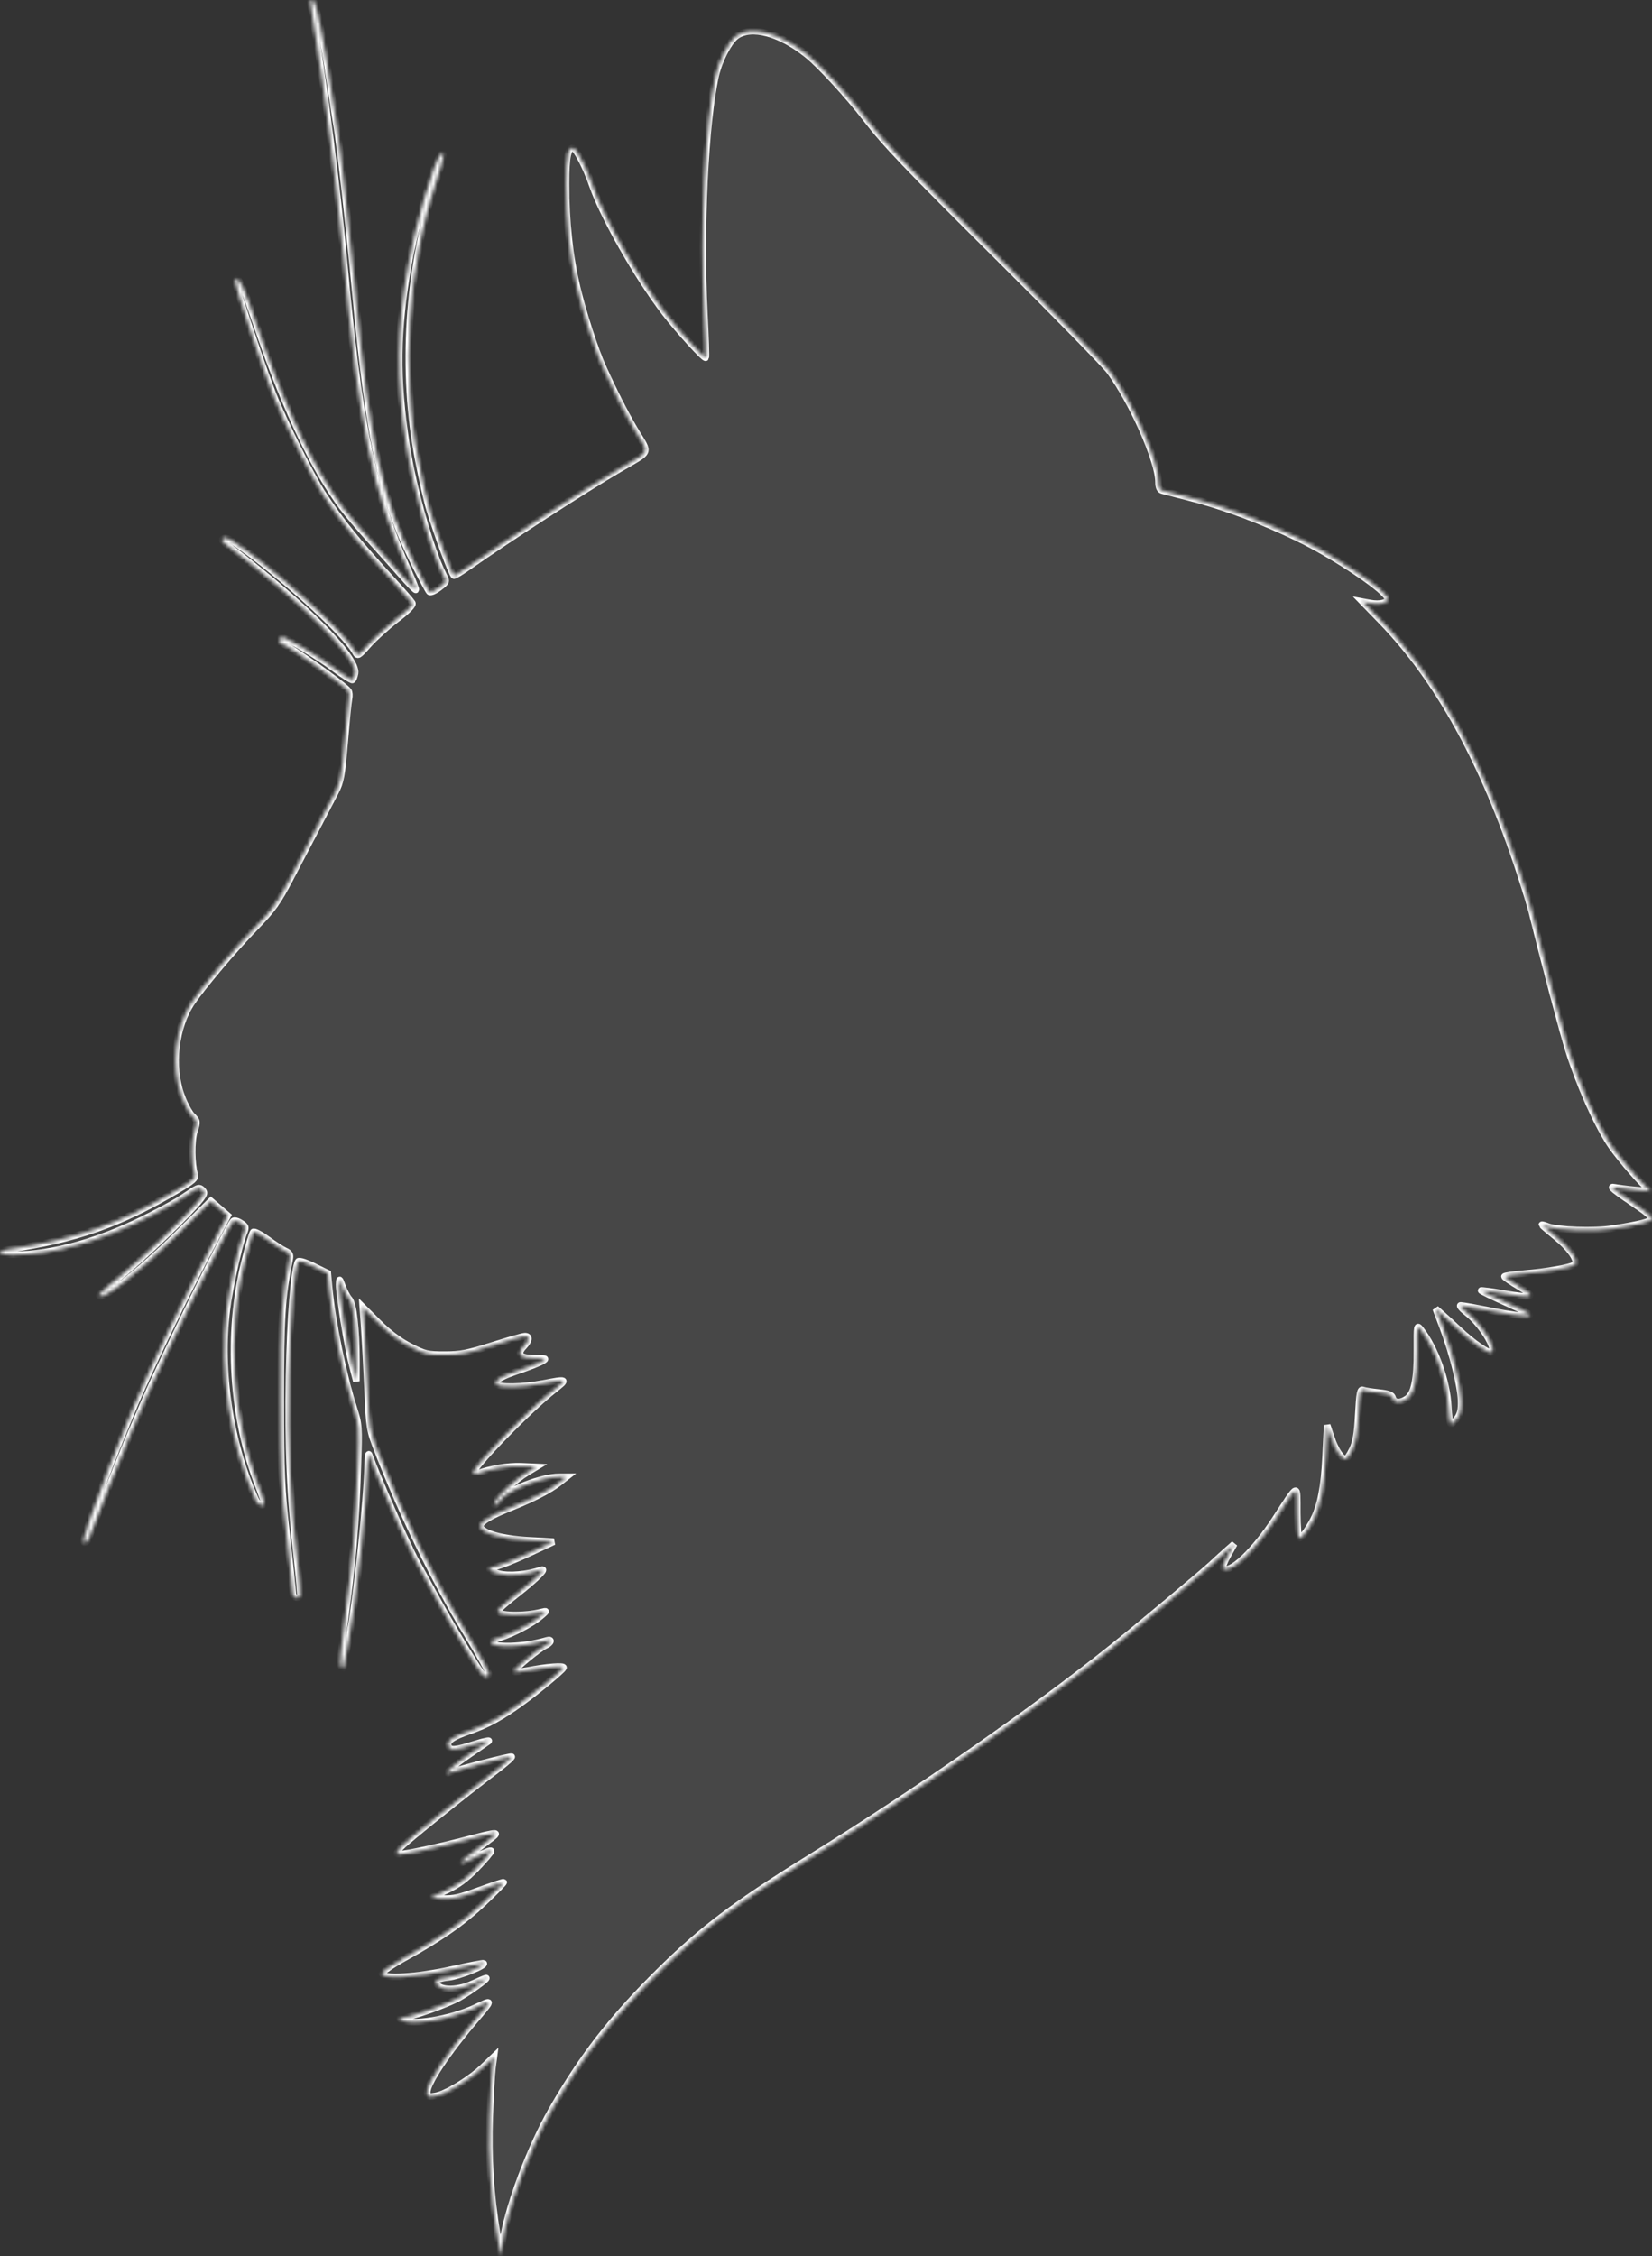 <?xml version="1.0" encoding="UTF-8"?> <svg xmlns="http://www.w3.org/2000/svg" viewBox="0 0 444 606.18" fill="none"><rect x="0" y="0" width="444" height="606.18" fill="#333333" stroke="none"/><mask id="path-1-inside-1_155_4305" fill="white"><path fill-rule="evenodd" clip-rule="evenodd" d="M83.431 0.509C83.431 0.896 83.825 3.509 84.307 6.317C86.934 21.641 90.651 50.66 92.298 68.713C96.469 114.422 100.066 131.8 109.882 153.66C111.023 156.202 111.867 158.373 111.756 158.483C111.644 158.594 110.088 157.012 108.297 154.969C106.507 152.925 102.672 148.629 99.775 145.42C96.878 142.212 93.414 138.126 92.078 136.341C84.653 126.424 77.178 110.849 70.106 90.566C69.54 88.941 68.11 84.843 66.929 81.459C64.953 75.796 63.296 73.255 63.304 75.898C63.308 77.19 70.689 99.205 73.371 105.922C76.444 113.619 83.663 128.017 86.966 133.034C91.713 140.244 96.229 145.82 105.587 156.026C108.218 158.895 110.566 161.589 110.806 162.012C111.101 162.533 109.716 163.96 106.525 166.422C103.931 168.424 100.54 171.497 98.99 173.251C96.318 176.274 96.136 176.377 95.512 175.214C92.603 169.793 72.936 152.096 61.998 145.057C60.256 143.935 58.826 144.817 60.427 146.026C81.1 161.632 96.225 176.715 95.419 180.92C95.261 181.748 94.945 182.539 94.719 182.679C94.492 182.819 92.263 181.407 89.766 179.542C85.273 176.186 76.877 171.185 75.734 171.185C75.409 171.185 75.142 171.584 75.142 172.071C75.142 172.559 75.383 172.958 75.677 172.958C76.869 172.958 92.299 183.863 93.643 185.656C93.887 185.981 93.951 186.911 93.785 187.723C93.62 188.535 93.097 193.82 92.623 199.466C91.869 208.458 91.567 210.108 90.188 212.755C89.322 214.417 87.082 218.701 85.211 222.274C83.34 225.848 80.07 232.094 77.944 236.154C74.63 242.485 73.305 244.336 68.64 249.148C62.83 255.143 54.623 264.837 51.603 269.277C47.092 275.913 45.889 286.52 48.757 294.4C49.55 296.577 50.847 299.01 51.642 299.8C53.042 301.197 53.059 301.32 52.228 303.988C51.403 306.635 51.462 312.748 52.34 315.592C52.647 316.587 51.873 317.265 47.493 319.848C32.037 328.96 20.285 333.07 2.17 335.7C-1.249 336.197 -0.459 337.152 3.354 337.132C14.473 337.072 27.255 333.423 40.803 326.438C46.135 323.69 48.047 322.585 51.147 320.46C53.173 319.072 53.614 318.965 54.335 319.685C55.056 320.405 54.993 320.75 53.878 322.19C51.048 325.848 38.538 337.918 32.764 342.562C29.399 345.27 26.633 347.685 26.619 347.93C26.476 350.353 37.108 342.11 47.703 331.59L56.674 322.678L58.946 324.635L61.218 326.595L58.309 332.02C50.461 346.665 39.964 368.277 35.737 378.495C30.088 392.15 28.302 396.748 24.207 408.173C22.535 412.837 22.146 414.522 22.742 414.522C23.188 414.522 23.74 413.925 23.969 413.192C24.625 411.1 32.807 390.548 35.196 384.99C36.383 382.23 38.097 378.243 39.005 376.132C44.024 364.452 61.2 329.61 62.688 328.09C62.955 327.815 63.858 328.038 64.692 328.582C66.159 329.543 66.182 329.647 65.368 331.74C64.133 334.913 61.681 346.14 60.964 351.9C58.9 368.483 61.849 387.923 68.703 402.93C69.4 404.455 70.998 405.092 70.998 403.845C70.998 403.493 70.354 401.567 69.566 399.562C62.309 381.09 60.889 358.502 65.752 338.923C66.76 334.863 67.795 331.312 68.05 331.035C68.306 330.76 69.997 331.623 71.807 332.957C73.618 334.293 75.787 335.697 76.625 336.077C77.842 336.632 78.088 337.077 77.844 338.29C75.777 348.565 75.439 353.885 75.46 375.837C75.48 396.212 75.63 399.61 77.088 412.73C77.972 420.678 78.695 427.655 78.695 428.235C78.695 429.27 80.138 429.715 80.674 428.845C80.825 428.6 80.454 424.15 79.851 418.952C77.963 402.678 77.335 388.405 77.686 369.738C77.983 353.993 79.052 340.735 80.171 338.928C80.367 338.613 82.18 339.183 84.308 340.23L88.097 342.095L88.457 345.973C89.303 355.077 92.213 369.32 95.04 378.18C96.51 382.785 96.543 383.243 96.181 393.85C95.646 409.555 94.909 418.452 92.878 433.72C91.641 443.02 91.275 447.39 91.699 447.812C92.037 448.15 92.314 448.305 92.315 448.158C92.316 448.012 92.965 444.57 93.757 440.51C95.815 429.965 98.621 403.522 98.867 392.375C98.895 391.075 99.062 390.41 99.238 390.897C101.49 397.142 109.492 415.295 111.847 419.502C112.406 420.5 114.817 424.902 117.206 429.288C121.216 436.65 128.125 448.075 129.617 449.812C130.478 450.815 131.389 450.743 131.389 449.675C131.389 449.192 128.698 444.34 125.409 438.895C116.401 423.975 108.34 407.435 101.442 389.715C99.318 384.262 99.244 383.808 98.794 373.475C98.54 367.627 98.145 360.217 97.918 357.01L97.503 351.18L101.693 355.368C104.49 358.163 107.319 360.29 110.199 361.765C114.192 363.808 114.891 363.973 119.547 363.965C123.817 363.96 125.757 363.582 132.344 361.483C136.614 360.12 140.544 359.005 141.077 359.005C142.411 359.005 142.291 360.145 140.786 361.743C138.763 363.89 139.677 364.908 143.656 364.93C146.922 364.95 147.011 364.99 145.598 365.795C144.784 366.26 142.092 367.322 139.615 368.158C134.522 369.875 132.792 370.92 133.405 371.908C134 372.868 140.437 372.762 145.99 371.702C152.49 370.462 152.598 370.517 149.056 373.298C142.087 378.765 127.244 394.02 127.244 395.717C127.244 396.07 127.693 396.165 128.28 395.938C131.6 394.645 136.581 393.817 140.096 393.97L144.118 394.145L141.557 395.695C138.697 397.425 134.044 401.663 133.128 403.37C132.22 405.06 133.47 404.712 134.627 402.95C136.285 400.425 145.453 396.827 150.268 396.81L152.274 396.803L150.201 398.428C147.675 400.408 143.221 402.7 137.31 405.065C131.454 407.408 128.894 409.01 129.128 410.18C129.479 411.93 134.786 413.438 142.036 413.845L148.836 414.228L142.089 417.38C138.377 419.115 134.452 420.678 133.365 420.855C130.654 421.293 130.888 421.908 134.107 422.808C136.721 423.538 141.865 423.08 145.431 421.8C147.207 421.163 144.037 424.3 138.642 428.52C135.955 430.62 133.757 432.577 133.757 432.87C133.757 434.15 140.886 434.3 145.598 433.118C147.041 432.755 147.033 432.785 145.302 434.26C143.009 436.215 137.704 439.012 134.497 439.955C133.113 440.363 131.981 440.892 131.981 441.13C131.981 442.84 140.748 442.613 146.93 440.743C148.465 440.28 148.188 441.4 146.588 442.127C144.773 442.952 137.734 448.808 138.109 449.183C138.268 449.342 139.82 449.2 141.555 448.868C147.065 447.812 151.668 447.45 151.437 448.087C151.193 448.757 144.4 454.387 139.974 457.585C134.728 461.377 130.862 463.483 126.189 465.098C121.451 466.735 119.995 467.795 120.54 469.212C120.987 470.375 122.376 470.255 127.666 468.592C130.202 467.798 131.824 467.465 131.271 467.855C130.718 468.245 128.132 470.025 125.527 471.812C121.086 474.858 118.657 477.31 121.169 476.215C122.918 475.45 136.979 471.815 137.517 471.988C137.795 472.075 135.93 473.725 133.373 475.652C125.36 481.692 109.251 494.647 107.753 496.257C106.965 497.103 106.481 497.957 106.679 498.152C107.106 498.58 116.675 496.608 125.813 494.207C133.91 492.08 134.464 492.072 131.774 494.11C124.757 499.418 123.657 500.325 123.918 500.585C124.077 500.745 125.956 499.947 128.094 498.815C130.232 497.683 131.981 497.017 131.981 497.335C131.981 497.655 130.239 499.715 128.11 501.915C125.255 504.865 123.118 506.44 119.969 507.913L115.699 509.908L119.037 510.082C121.743 510.225 123.587 509.812 128.786 507.897C132.314 506.6 135.281 505.623 135.382 505.723C135.483 505.822 133.147 508.2 130.191 511.005C124.432 516.472 118.51 520.625 108.774 526.02C105.256 527.97 102.674 529.775 102.674 530.285C102.674 531.837 112.068 531.268 121.552 529.138C126.073 528.125 129.87 527.393 129.99 527.51C130.6 528.12 123.389 530.992 120.505 531.288C118.573 531.487 117.179 531.918 117.179 532.317C117.179 534.82 122.402 535.143 127.155 532.938C128.897 532.128 130.466 531.465 130.641 531.465C131.312 531.465 126.323 535.107 123.448 536.72C119.993 538.653 110.261 542.092 108.204 542.105C107.091 542.112 106.993 542.227 107.706 542.688C110.278 544.345 121.032 542.592 127.768 539.415C132.528 537.173 132.536 537.067 127.507 542.982C120.218 551.56 114.815 559.697 114.813 562.107C114.811 563.393 114.994 563.485 116.953 563.168C119.819 562.702 126.27 558.8 129.846 555.367L132.743 552.585L132.36 555.462C132.148 557.045 131.812 562.99 131.612 568.675C131.225 579.67 131.874 589.992 133.59 600.148L134.61 606.18L135.061 602.702C136.197 593.923 142.219 577.543 148.111 567.197C156.363 552.707 164.576 542.13 177.337 529.553C188.739 518.315 197.861 511.442 217.535 499.267C246.295 481.47 278.07 459.363 298.942 442.63C305.988 436.983 323.312 422.5 325.587 420.358C326.728 419.285 328.575 417.6 329.695 416.613L331.73 414.817L330.007 417.885C329.06 419.572 328.465 421.132 328.685 421.353C330.433 423.098 337.007 416.918 342.717 408.163C349.195 398.225 348.62 398.395 348.65 406.402C348.665 410.277 348.92 413.34 349.23 413.34C349.863 413.34 351.625 410.962 353.038 408.202C354.908 404.553 355.897 399.382 356.293 391.192L356.695 382.925L357.83 386.327C358.915 389.59 360.58 392.077 361.673 392.077C361.957 392.077 362.752 390.915 363.445 389.493C364.402 387.517 364.785 385.28 365.07 380.015C365.38 374.2 365.58 373.178 366.335 373.465C366.827 373.655 368.762 373.967 370.635 374.163C373.28 374.44 374.103 374.762 374.327 375.62C374.68 376.957 376.373 377.045 378.132 375.815C380.082 374.452 380.863 370.705 380.825 362.892C380.793 355.905 380.8 355.865 381.897 357.283C385.783 362.288 388.885 371 389.243 377.902C389.37 380.34 389.658 382.467 389.882 382.627C390.105 382.79 390.853 382.173 391.538 381.252C392.505 379.957 392.762 378.827 392.683 376.233C392.558 372.24 390.39 363.587 387.772 356.642L385.882 351.62L387.55 353.098C388.467 353.91 390.585 355.86 392.255 357.43C395.855 360.82 400.2 363.79 400.913 363.353C402.32 362.485 398.127 355.728 394.368 352.805C392.902 351.668 392.105 350.735 392.595 350.735C393.085 350.735 396.858 351.418 400.978 352.25C405.1 353.082 409.337 353.68 410.397 353.577C412.092 353.415 411.457 353.005 405.108 350.158C401.14 348.377 397.975 346.837 398.077 346.735C398.18 346.635 400.803 346.983 403.908 347.51C412.34 348.942 413.195 348.598 408.335 345.715C406.145 344.415 404.348 343.188 404.342 342.985C404.337 342.783 406.663 342.435 409.512 342.21C415.645 341.723 422.533 340.493 423.28 339.748C424.277 338.75 421.97 335.395 418.17 332.32C416.095 330.64 414.397 329.185 414.397 329.087C414.397 328.99 415.13 329.195 416.025 329.54C418.59 330.533 428.465 330.868 433.342 330.127C440.517 329.038 444 328.15 444 327.41C444 327.027 442.467 325.68 440.595 324.413C433.507 319.615 432.33 318.66 433.935 319.015C434.75 319.195 437.28 319.51 439.56 319.717L443.705 320.092L442.225 318.717C439.88 316.54 434.327 309.915 432.635 307.277C428.895 301.442 424.47 291.435 421.558 282.223C420.085 277.57 415.087 258.695 411.705 245.013C411.262 243.227 409.678 238.069 408.18 233.552C398.505 204.363 386.34 182.413 371.215 166.853L366.142 161.635L368.312 162.037C370.848 162.506 372.952 161.982 372.952 160.881C372.952 158.923 359.185 149.608 348.973 144.656C338.967 139.805 328.955 136.071 319.392 133.624C316.125 132.787 312.983 131.974 312.413 131.818C311.688 131.619 311.377 130.937 311.377 129.537C311.377 123.92 304.413 108.146 298.212 99.72C296.897 97.933 283.647 84.379 268.765 69.598C243.614 44.619 237.988 38.73 232.659 31.799C228.041 25.793 220.522 17.612 216.998 14.76C209.712 8.863 201.9 6.784 197.893 9.677C195.915 11.106 193.29 16.135 192.357 20.281C189.524 32.881 188.149 61.544 189.296 84.069C189.627 90.566 189.794 95.986 189.668 96.114C189.321 96.465 182.316 88.767 178.707 84.069C171.35 74.49 162.216 58.444 159.208 49.812C157.577 45.138 155.053 40.187 154.117 39.828C152.688 39.282 152.111 42.044 152.113 49.408C152.116 59.609 153.124 68.968 155.113 77.276C156.778 84.23 159.9 93.861 162 98.523C165.118 105.442 168.111 111.298 170.912 115.962C174.605 122.109 175.095 120.995 166.5 126.008C157.254 131.402 136.596 144.778 125.535 152.534C123.876 153.696 122.302 154.648 122.035 154.648C121.563 154.648 117.848 144.636 115.462 136.929C114.807 134.818 113.45 128.857 112.445 123.682C107.792 99.717 109.519 72.381 117.167 48.983C119.395 42.167 119.719 40.225 118.4 41.583C116.674 43.363 111.612 60.608 109.776 70.969C106.635 88.701 106.487 101.792 109.23 119.506C111.067 131.374 115.813 148.016 119.251 154.649C120.082 156.249 120.041 156.355 118.002 157.906C116.826 158.801 115.674 159.283 115.394 158.998C115.118 158.717 113.296 155.298 111.344 151.4C102.681 134.093 99.238 118.394 95.606 79.639C93.981 62.288 91.412 39.175 90.552 34.161C90.246 32.374 89.448 27.192 88.778 22.644C86.957 10.266 84.904 0.296 84.124 0.036C83.743 -0.09 83.431 0.123 83.431 0.509ZM91.172 345.125C91.114 347.79 93.341 361.645 94.637 366.683L95.778 371.113L95.779 365.795C95.781 357.207 95.003 350.298 93.895 349.077C93.358 348.485 92.534 346.952 92.065 345.675C91.23 343.402 91.21 343.39 91.172 345.125Z"></path></mask><path fill-rule="evenodd" clip-rule="evenodd" d="M83.431 0.509C83.431 0.896 83.825 3.509 84.307 6.317C86.934 21.641 90.651 50.66 92.298 68.713C96.469 114.422 100.066 131.8 109.882 153.66C111.023 156.202 111.867 158.373 111.756 158.483C111.644 158.594 110.088 157.012 108.297 154.969C106.507 152.925 102.672 148.629 99.775 145.42C96.878 142.212 93.414 138.126 92.078 136.341C84.653 126.424 77.178 110.849 70.106 90.566C69.54 88.941 68.11 84.843 66.929 81.459C64.953 75.796 63.296 73.255 63.304 75.898C63.308 77.19 70.689 99.205 73.371 105.922C76.444 113.619 83.663 128.017 86.966 133.034C91.713 140.244 96.229 145.82 105.587 156.026C108.218 158.895 110.566 161.589 110.806 162.012C111.101 162.533 109.716 163.96 106.525 166.422C103.931 168.424 100.54 171.497 98.99 173.251C96.318 176.274 96.136 176.377 95.512 175.214C92.603 169.793 72.936 152.096 61.998 145.057C60.256 143.935 58.826 144.817 60.427 146.026C81.1 161.632 96.225 176.715 95.419 180.92C95.261 181.748 94.945 182.539 94.719 182.679C94.492 182.819 92.263 181.407 89.766 179.542C85.273 176.186 76.877 171.185 75.734 171.185C75.409 171.185 75.142 171.584 75.142 172.071C75.142 172.559 75.383 172.958 75.677 172.958C76.869 172.958 92.299 183.863 93.643 185.656C93.887 185.981 93.951 186.911 93.785 187.723C93.62 188.535 93.097 193.82 92.623 199.466C91.869 208.458 91.567 210.108 90.188 212.755C89.322 214.417 87.082 218.701 85.211 222.274C83.34 225.848 80.07 232.094 77.944 236.154C74.63 242.485 73.305 244.336 68.64 249.148C62.83 255.143 54.623 264.837 51.603 269.277C47.092 275.913 45.889 286.52 48.757 294.4C49.55 296.577 50.847 299.01 51.642 299.8C53.042 301.197 53.059 301.32 52.228 303.988C51.403 306.635 51.462 312.748 52.34 315.592C52.647 316.587 51.873 317.265 47.493 319.848C32.037 328.96 20.285 333.07 2.17 335.7C-1.249 336.197 -0.459 337.152 3.354 337.132C14.473 337.072 27.255 333.423 40.803 326.438C46.135 323.69 48.047 322.585 51.147 320.46C53.173 319.072 53.614 318.965 54.335 319.685C55.056 320.405 54.993 320.75 53.878 322.19C51.048 325.848 38.538 337.918 32.764 342.562C29.399 345.27 26.633 347.685 26.619 347.93C26.476 350.353 37.108 342.11 47.703 331.59L56.674 322.678L58.946 324.635L61.218 326.595L58.309 332.02C50.461 346.665 39.964 368.277 35.737 378.495C30.088 392.15 28.302 396.748 24.207 408.173C22.535 412.837 22.146 414.522 22.742 414.522C23.188 414.522 23.74 413.925 23.969 413.192C24.625 411.1 32.807 390.548 35.196 384.99C36.383 382.23 38.097 378.243 39.005 376.132C44.024 364.452 61.2 329.61 62.688 328.09C62.955 327.815 63.858 328.038 64.692 328.582C66.159 329.543 66.182 329.647 65.368 331.74C64.133 334.913 61.681 346.14 60.964 351.9C58.9 368.483 61.849 387.923 68.703 402.93C69.4 404.455 70.998 405.092 70.998 403.845C70.998 403.493 70.354 401.567 69.566 399.562C62.309 381.09 60.889 358.502 65.752 338.923C66.76 334.863 67.795 331.312 68.05 331.035C68.306 330.76 69.997 331.623 71.807 332.957C73.618 334.293 75.787 335.697 76.625 336.077C77.842 336.632 78.088 337.077 77.844 338.29C75.777 348.565 75.439 353.885 75.46 375.837C75.48 396.212 75.63 399.61 77.088 412.73C77.972 420.678 78.695 427.655 78.695 428.235C78.695 429.27 80.138 429.715 80.674 428.845C80.825 428.6 80.454 424.15 79.851 418.952C77.963 402.678 77.335 388.405 77.686 369.738C77.983 353.993 79.052 340.735 80.171 338.928C80.367 338.613 82.18 339.183 84.308 340.23L88.097 342.095L88.457 345.973C89.303 355.077 92.213 369.32 95.04 378.18C96.51 382.785 96.543 383.243 96.181 393.85C95.646 409.555 94.909 418.452 92.878 433.72C91.641 443.02 91.275 447.39 91.699 447.812C92.037 448.15 92.314 448.305 92.315 448.158C92.316 448.012 92.965 444.57 93.757 440.51C95.815 429.965 98.621 403.522 98.867 392.375C98.895 391.075 99.062 390.41 99.238 390.897C101.49 397.142 109.492 415.295 111.847 419.502C112.406 420.5 114.817 424.902 117.206 429.288C121.216 436.65 128.125 448.075 129.617 449.812C130.478 450.815 131.389 450.743 131.389 449.675C131.389 449.192 128.698 444.34 125.409 438.895C116.401 423.975 108.34 407.435 101.442 389.715C99.318 384.262 99.244 383.808 98.794 373.475C98.54 367.627 98.145 360.217 97.918 357.01L97.503 351.18L101.693 355.368C104.49 358.163 107.319 360.29 110.199 361.765C114.192 363.808 114.891 363.973 119.547 363.965C123.817 363.96 125.757 363.582 132.344 361.483C136.614 360.12 140.544 359.005 141.077 359.005C142.411 359.005 142.291 360.145 140.786 361.743C138.763 363.89 139.677 364.908 143.656 364.93C146.922 364.95 147.011 364.99 145.598 365.795C144.784 366.26 142.092 367.322 139.615 368.158C134.522 369.875 132.792 370.92 133.405 371.908C134 372.868 140.437 372.762 145.99 371.702C152.49 370.462 152.598 370.517 149.056 373.298C142.087 378.765 127.244 394.02 127.244 395.717C127.244 396.07 127.693 396.165 128.28 395.938C131.6 394.645 136.581 393.817 140.096 393.97L144.118 394.145L141.557 395.695C138.697 397.425 134.044 401.663 133.128 403.37C132.22 405.06 133.47 404.712 134.627 402.95C136.285 400.425 145.453 396.827 150.268 396.81L152.274 396.803L150.201 398.428C147.675 400.408 143.221 402.7 137.31 405.065C131.454 407.408 128.894 409.01 129.128 410.18C129.479 411.93 134.786 413.438 142.036 413.845L148.836 414.228L142.089 417.38C138.377 419.115 134.452 420.678 133.365 420.855C130.654 421.293 130.888 421.908 134.107 422.808C136.721 423.538 141.865 423.08 145.431 421.8C147.207 421.163 144.037 424.3 138.642 428.52C135.955 430.62 133.757 432.577 133.757 432.87C133.757 434.15 140.886 434.3 145.598 433.118C147.041 432.755 147.033 432.785 145.302 434.26C143.009 436.215 137.704 439.012 134.497 439.955C133.113 440.363 131.981 440.892 131.981 441.13C131.981 442.84 140.748 442.613 146.93 440.743C148.465 440.28 148.188 441.4 146.588 442.127C144.773 442.952 137.734 448.808 138.109 449.183C138.268 449.342 139.82 449.2 141.555 448.868C147.065 447.812 151.668 447.45 151.437 448.087C151.193 448.757 144.4 454.387 139.974 457.585C134.728 461.377 130.862 463.483 126.189 465.098C121.451 466.735 119.995 467.795 120.54 469.212C120.987 470.375 122.376 470.255 127.666 468.592C130.202 467.798 131.824 467.465 131.271 467.855C130.718 468.245 128.132 470.025 125.527 471.812C121.086 474.858 118.657 477.31 121.169 476.215C122.918 475.45 136.979 471.815 137.517 471.988C137.795 472.075 135.93 473.725 133.373 475.652C125.36 481.692 109.251 494.647 107.753 496.257C106.965 497.103 106.481 497.957 106.679 498.152C107.106 498.58 116.675 496.608 125.813 494.207C133.91 492.08 134.464 492.072 131.774 494.11C124.757 499.418 123.657 500.325 123.918 500.585C124.077 500.745 125.956 499.947 128.094 498.815C130.232 497.683 131.981 497.017 131.981 497.335C131.981 497.655 130.239 499.715 128.11 501.915C125.255 504.865 123.118 506.44 119.969 507.913L115.699 509.908L119.037 510.082C121.743 510.225 123.587 509.812 128.786 507.897C132.314 506.6 135.281 505.623 135.382 505.723C135.483 505.822 133.147 508.2 130.191 511.005C124.432 516.472 118.51 520.625 108.774 526.02C105.256 527.97 102.674 529.775 102.674 530.285C102.674 531.837 112.068 531.268 121.552 529.138C126.073 528.125 129.87 527.393 129.99 527.51C130.6 528.12 123.389 530.992 120.505 531.288C118.573 531.487 117.179 531.918 117.179 532.317C117.179 534.82 122.402 535.143 127.155 532.938C128.897 532.128 130.466 531.465 130.641 531.465C131.312 531.465 126.323 535.107 123.448 536.72C119.993 538.653 110.261 542.092 108.204 542.105C107.091 542.112 106.993 542.227 107.706 542.688C110.278 544.345 121.032 542.592 127.768 539.415C132.528 537.173 132.536 537.067 127.507 542.982C120.218 551.56 114.815 559.697 114.813 562.107C114.811 563.393 114.994 563.485 116.953 563.168C119.819 562.702 126.27 558.8 129.846 555.367L132.743 552.585L132.36 555.462C132.148 557.045 131.812 562.99 131.612 568.675C131.225 579.67 131.874 589.992 133.59 600.148L134.61 606.18L135.061 602.702C136.197 593.923 142.219 577.543 148.111 567.197C156.363 552.707 164.576 542.13 177.337 529.553C188.739 518.315 197.861 511.442 217.535 499.267C246.295 481.47 278.07 459.363 298.942 442.63C305.988 436.983 323.312 422.5 325.587 420.358C326.728 419.285 328.575 417.6 329.695 416.613L331.73 414.817L330.007 417.885C329.06 419.572 328.465 421.132 328.685 421.353C330.433 423.098 337.007 416.918 342.717 408.163C349.195 398.225 348.62 398.395 348.65 406.402C348.665 410.277 348.92 413.34 349.23 413.34C349.863 413.34 351.625 410.962 353.038 408.202C354.908 404.553 355.897 399.382 356.293 391.192L356.695 382.925L357.83 386.327C358.915 389.59 360.58 392.077 361.673 392.077C361.957 392.077 362.752 390.915 363.445 389.493C364.402 387.517 364.785 385.28 365.07 380.015C365.38 374.2 365.58 373.178 366.335 373.465C366.827 373.655 368.762 373.967 370.635 374.163C373.28 374.44 374.103 374.762 374.327 375.62C374.68 376.957 376.373 377.045 378.132 375.815C380.082 374.452 380.863 370.705 380.825 362.892C380.793 355.905 380.8 355.865 381.897 357.283C385.783 362.288 388.885 371 389.243 377.902C389.37 380.34 389.658 382.467 389.882 382.627C390.105 382.79 390.853 382.173 391.538 381.252C392.505 379.957 392.762 378.827 392.683 376.233C392.558 372.24 390.39 363.587 387.772 356.642L385.882 351.62L387.55 353.098C388.467 353.91 390.585 355.86 392.255 357.43C395.855 360.82 400.2 363.79 400.913 363.353C402.32 362.485 398.127 355.728 394.368 352.805C392.902 351.668 392.105 350.735 392.595 350.735C393.085 350.735 396.858 351.418 400.978 352.25C405.1 353.082 409.337 353.68 410.397 353.577C412.092 353.415 411.457 353.005 405.108 350.158C401.14 348.377 397.975 346.837 398.077 346.735C398.18 346.635 400.803 346.983 403.908 347.51C412.34 348.942 413.195 348.598 408.335 345.715C406.145 344.415 404.348 343.188 404.342 342.985C404.337 342.783 406.663 342.435 409.512 342.21C415.645 341.723 422.533 340.493 423.28 339.748C424.277 338.75 421.97 335.395 418.17 332.32C416.095 330.64 414.397 329.185 414.397 329.087C414.397 328.99 415.13 329.195 416.025 329.54C418.59 330.533 428.465 330.868 433.342 330.127C440.517 329.038 444 328.15 444 327.41C444 327.027 442.467 325.68 440.595 324.413C433.507 319.615 432.33 318.66 433.935 319.015C434.75 319.195 437.28 319.51 439.56 319.717L443.705 320.092L442.225 318.717C439.88 316.54 434.327 309.915 432.635 307.277C428.895 301.442 424.47 291.435 421.558 282.223C420.085 277.57 415.087 258.695 411.705 245.013C411.262 243.227 409.678 238.069 408.18 233.552C398.505 204.363 386.34 182.413 371.215 166.853L366.142 161.635L368.312 162.037C370.848 162.506 372.952 161.982 372.952 160.881C372.952 158.923 359.185 149.608 348.973 144.656C338.967 139.805 328.955 136.071 319.392 133.624C316.125 132.787 312.983 131.974 312.413 131.818C311.688 131.619 311.377 130.937 311.377 129.537C311.377 123.92 304.413 108.146 298.212 99.72C296.897 97.933 283.647 84.379 268.765 69.598C243.614 44.619 237.988 38.73 232.659 31.799C228.041 25.793 220.522 17.612 216.998 14.76C209.712 8.863 201.9 6.784 197.893 9.677C195.915 11.106 193.29 16.135 192.357 20.281C189.524 32.881 188.149 61.544 189.296 84.069C189.627 90.566 189.794 95.986 189.668 96.114C189.321 96.465 182.316 88.767 178.707 84.069C171.35 74.49 162.216 58.444 159.208 49.812C157.577 45.138 155.053 40.187 154.117 39.828C152.688 39.282 152.111 42.044 152.113 49.408C152.116 59.609 153.124 68.968 155.113 77.276C156.778 84.23 159.9 93.861 162 98.523C165.118 105.442 168.111 111.298 170.912 115.962C174.605 122.109 175.095 120.995 166.5 126.008C157.254 131.402 136.596 144.778 125.535 152.534C123.876 153.696 122.302 154.648 122.035 154.648C121.563 154.648 117.848 144.636 115.462 136.929C114.807 134.818 113.45 128.857 112.445 123.682C107.792 99.717 109.519 72.381 117.167 48.983C119.395 42.167 119.719 40.225 118.4 41.583C116.674 43.363 111.612 60.608 109.776 70.969C106.635 88.701 106.487 101.792 109.23 119.506C111.067 131.374 115.813 148.016 119.251 154.649C120.082 156.249 120.041 156.355 118.002 157.906C116.826 158.801 115.674 159.283 115.394 158.998C115.118 158.717 113.296 155.298 111.344 151.4C102.681 134.093 99.238 118.394 95.606 79.639C93.981 62.288 91.412 39.175 90.552 34.161C90.246 32.374 89.448 27.192 88.778 22.644C86.957 10.266 84.904 0.296 84.124 0.036C83.743 -0.09 83.431 0.123 83.431 0.509ZM91.172 345.125C91.114 347.79 93.341 361.645 94.637 366.683L95.778 371.113L95.779 365.795C95.781 357.207 95.003 350.298 93.895 349.077C93.358 348.485 92.534 346.952 92.065 345.675C91.23 343.402 91.21 343.39 91.172 345.125Z" fill="white" fill-opacity="0.1" stroke="white" stroke-width="1.772" mask="url(#path-1-inside-1_155_4305)"></path></svg> 